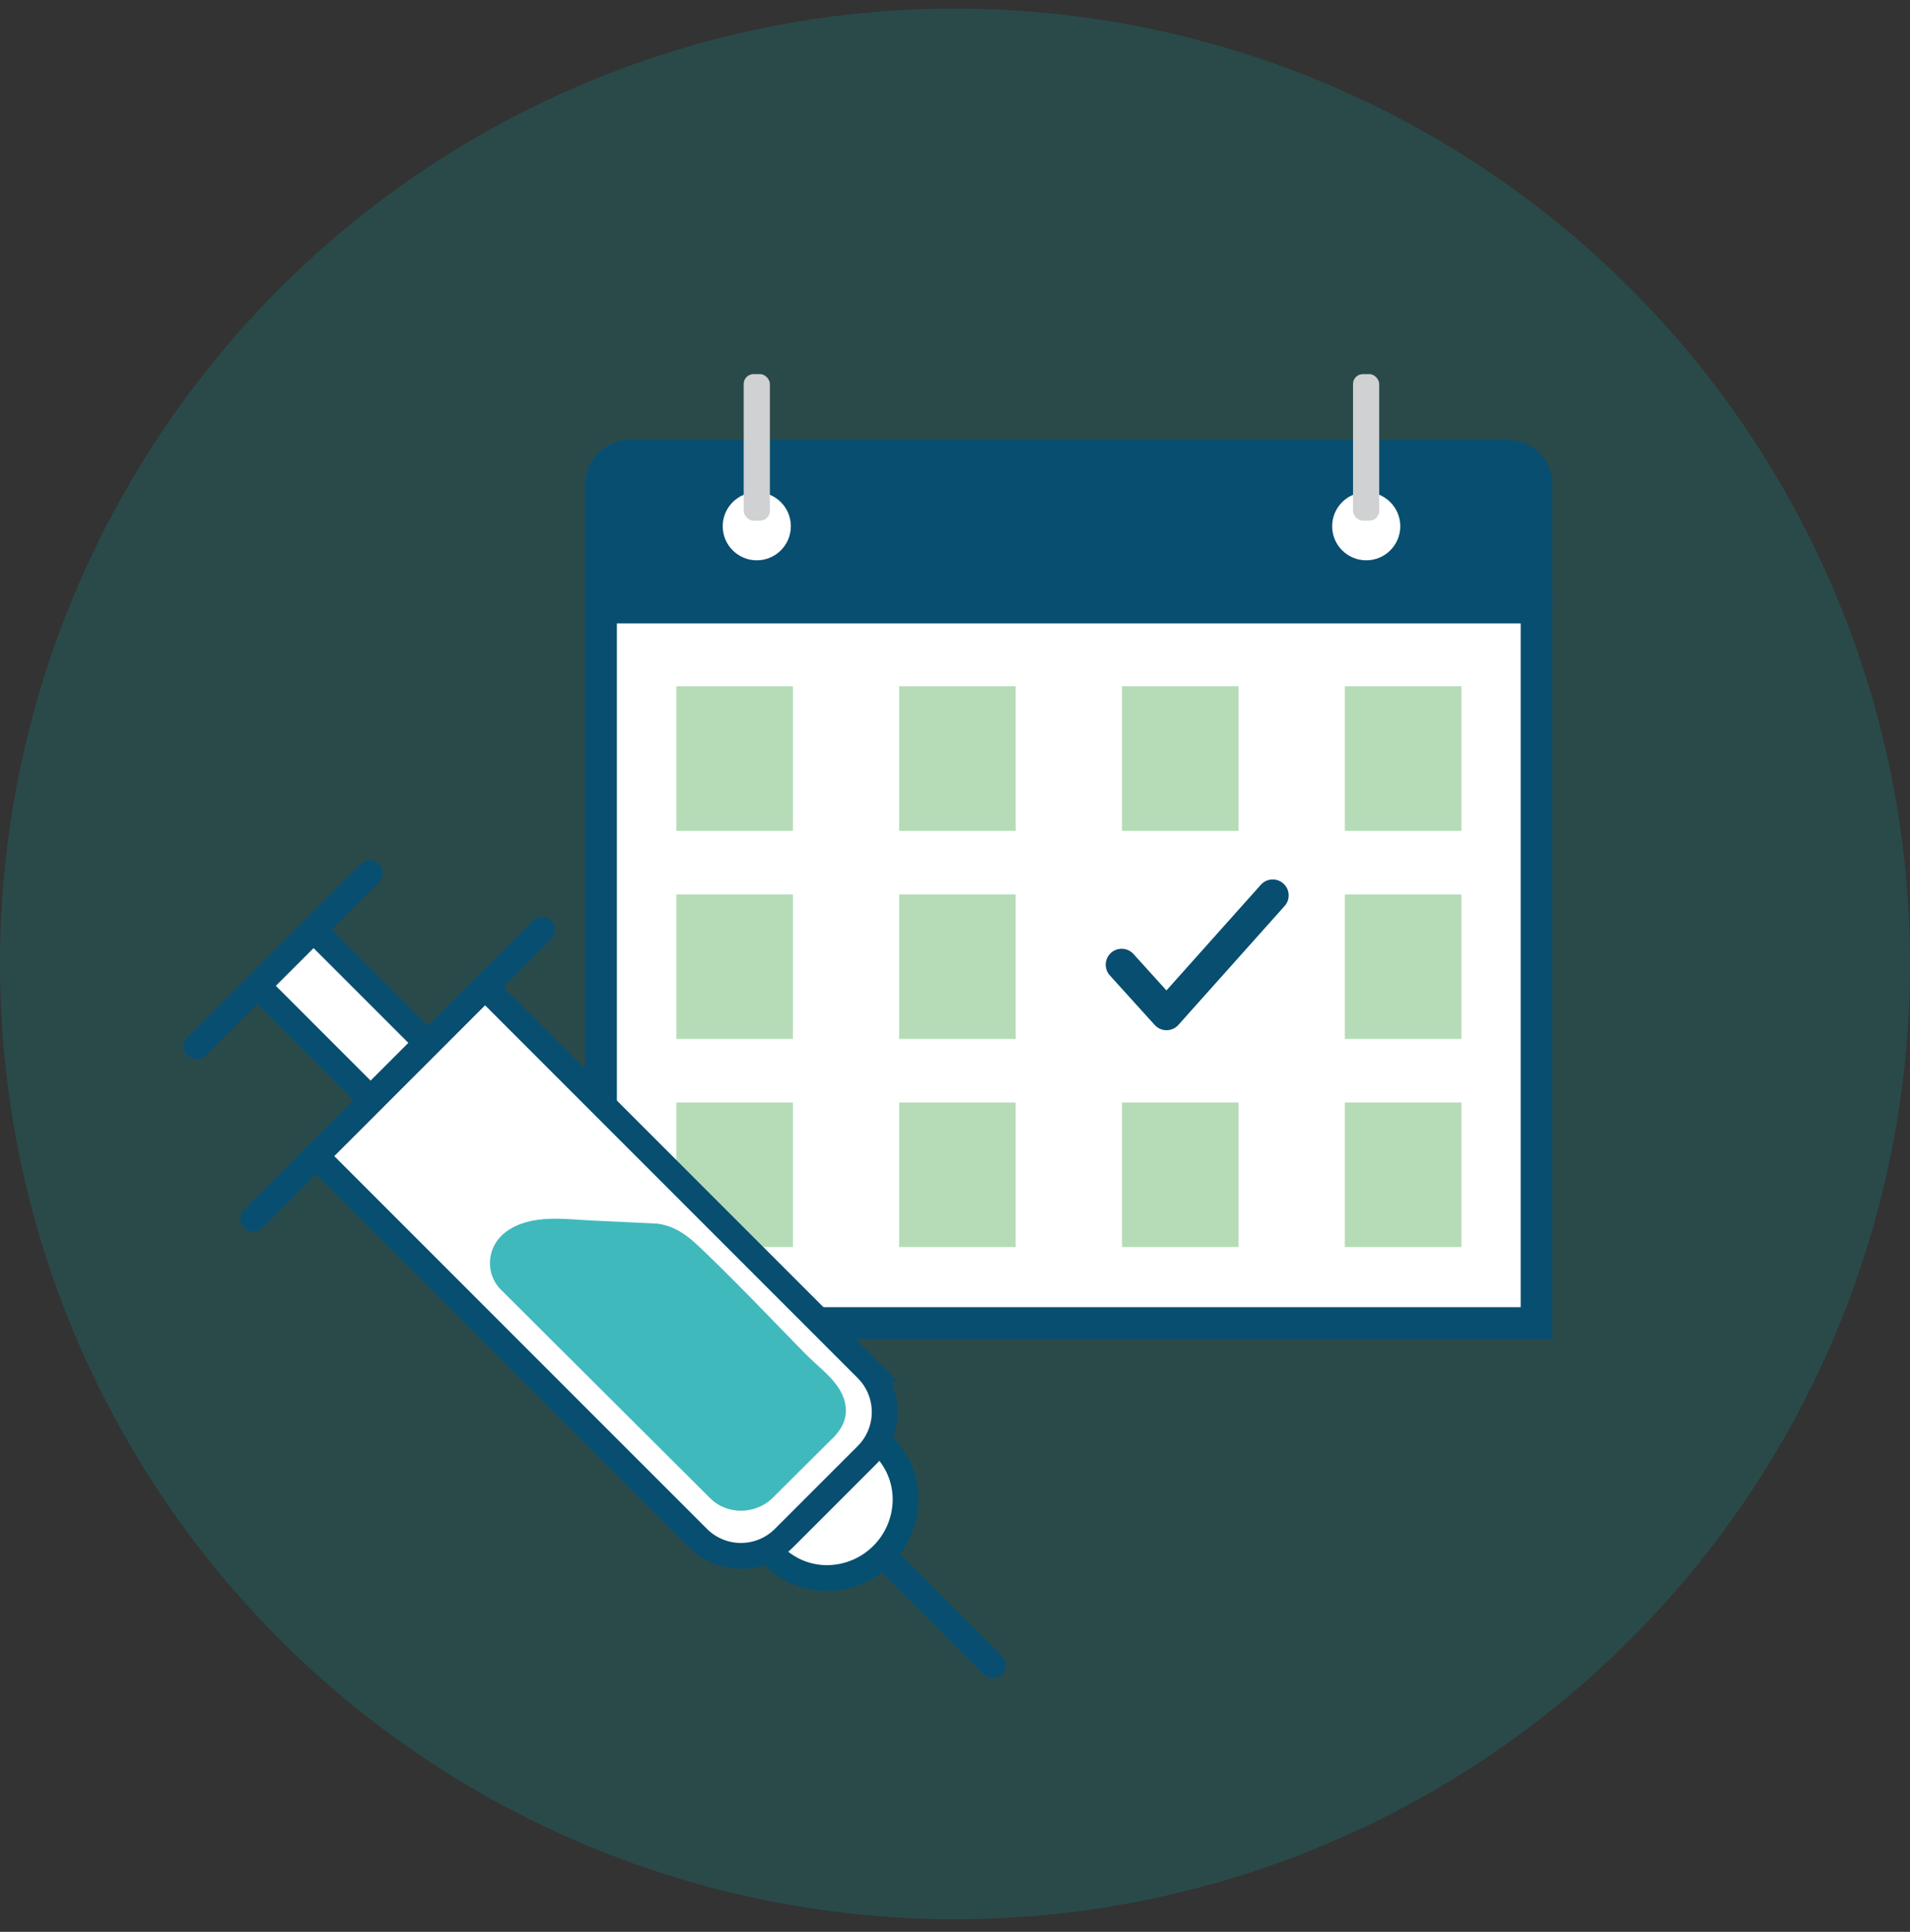 <svg width="90" height="91" viewBox="0 0 90 91" xmlns="http://www.w3.org/2000/svg">
    <rect x="0" y="0" width="90" height="91" fill="#333333" stroke="none"/>
    <g fill="none" fill-rule="evenodd">
        <circle cx="45" cy="45" r="45" opacity=".2" fill="#08A5A9" fill-rule="nonzero" transform="translate(0 .407)"/>
        <g transform="translate(27.57 17.625)" fill-rule="nonzero">
            <path fill="#FFF" d="M45.077 5.395v39.744H.504V5.395z"/>
            <path d="M45.581 11.19H.001V5.195c0-1.162.94-2.103 2.102-2.103h41.375c1.162 0 2.103.941 2.103 2.103v5.997z" fill="#084E70"/>
            <circle fill="#FFF" cx="8.09" cy="7.164" r="1.605"/>
            <rect fill="#CFD1D2" transform="rotate(-180 8.09 3.45)" x="7.473" width="1.234" height="6.902" rx=".463"/>
            <circle fill="#FFF" cx="36.807" cy="7.164" r="1.605"/>
            <rect fill="#CFD1D2" transform="rotate(-180 36.802 3.45)" x="36.185" width="1.234" height="6.902" rx=".463"/>
            <path fill="#FFF" d="M.751 10.99h44.085v33.707H.751z"/>
            <path d="M44.085 11.741v32.21H1.497V11.74h42.588m1.496-1.496H0v35.202h45.581V10.245z" fill="#084E70"/>
        </g>
        <g fill="#B5DCB7" fill-rule="nonzero">
            <path d="M31.87 32.329h5.493v6.809H31.87zM42.367 32.329h5.493v6.809h-5.493zM52.868 32.329h5.493v6.809h-5.493zM63.37 32.329h5.493v6.809H63.37z"/>
        </g>
        <g fill-rule="nonzero">
            <path fill="#B5DCB7" d="M31.87 42.131h5.493v6.809H31.87zM42.367 42.131h5.493v6.809h-5.493z"/>
            <path fill="#FFF" d="M52.868 42.131h5.493v6.809h-5.493z"/>
            <path fill="#B5DCB7" d="M63.37 42.131h5.493v6.809H63.37z"/>
        </g>
        <g fill="#B5DCB7" fill-rule="nonzero">
            <path d="M31.87 51.933h5.493v6.81H31.87zM42.367 51.933h5.493v6.81h-5.493zM52.868 51.933h5.493v6.81h-5.493zM63.37 51.933h5.493v6.81H63.37z"/>
        </g>
        <path d="M41.41 67.917a3.538 3.538 0 0 1 1.26 2.834 3.714 3.714 0 0 1-3.733 3.585 3.535 3.535 0 0 1-2.778-1.379" stroke="#055070" stroke-width="1.219" fill="#FFF" fill-rule="nonzero"/>
        <path d="m40.855 68.54-3.919 3.918a2.874 2.874 0 0 1-4.047 0L14.883 54.453l7.967-7.966 18.005 18.005a2.874 2.874 0 0 1 0 4.048z" stroke="#084E70" stroke-width="1.219" fill="#FFF" fill-rule="nonzero"/>
        <path d="m39.142 67.84-2.782 2.767c-.813.74-2.083.746-2.865 0l-9.853-9.818c-.833-.792-.715-2.124.247-2.797 1.167-.818 2.73-.556 4.073-.494 1.013.046 2.026.092 3.034.144 1.054.154 1.666.812 2.412 1.527 1.543 1.476 4.197 4.28 4.752 4.809.612.586 1.389 1.152 1.63 1.99.211.73-.072 1.348-.653 1.877l.005-.005z" fill="#40B9BD" fill-rule="nonzero"/>
        <path stroke="#084E70" stroke-width="1.219" fill="#FFF" fill-rule="nonzero" d="m12.135 46.438 2.64-2.64 5.328 5.327-2.64 2.64z"/>
        <path stroke="#084E70" stroke-width="1.219" stroke-linecap="round" stroke-linejoin="round" d="M11.936 57.405 25.55 43.797M41.724 73.384l5.06 5.061M9.267 49.285l8.157-8.157"/>
        <path stroke="#084E70" stroke-width="1.502" stroke-linecap="round" stroke-linejoin="round" d="m52.853 45.443 2.114 2.335 5.004-5.6"/>
    </g>
</svg>
